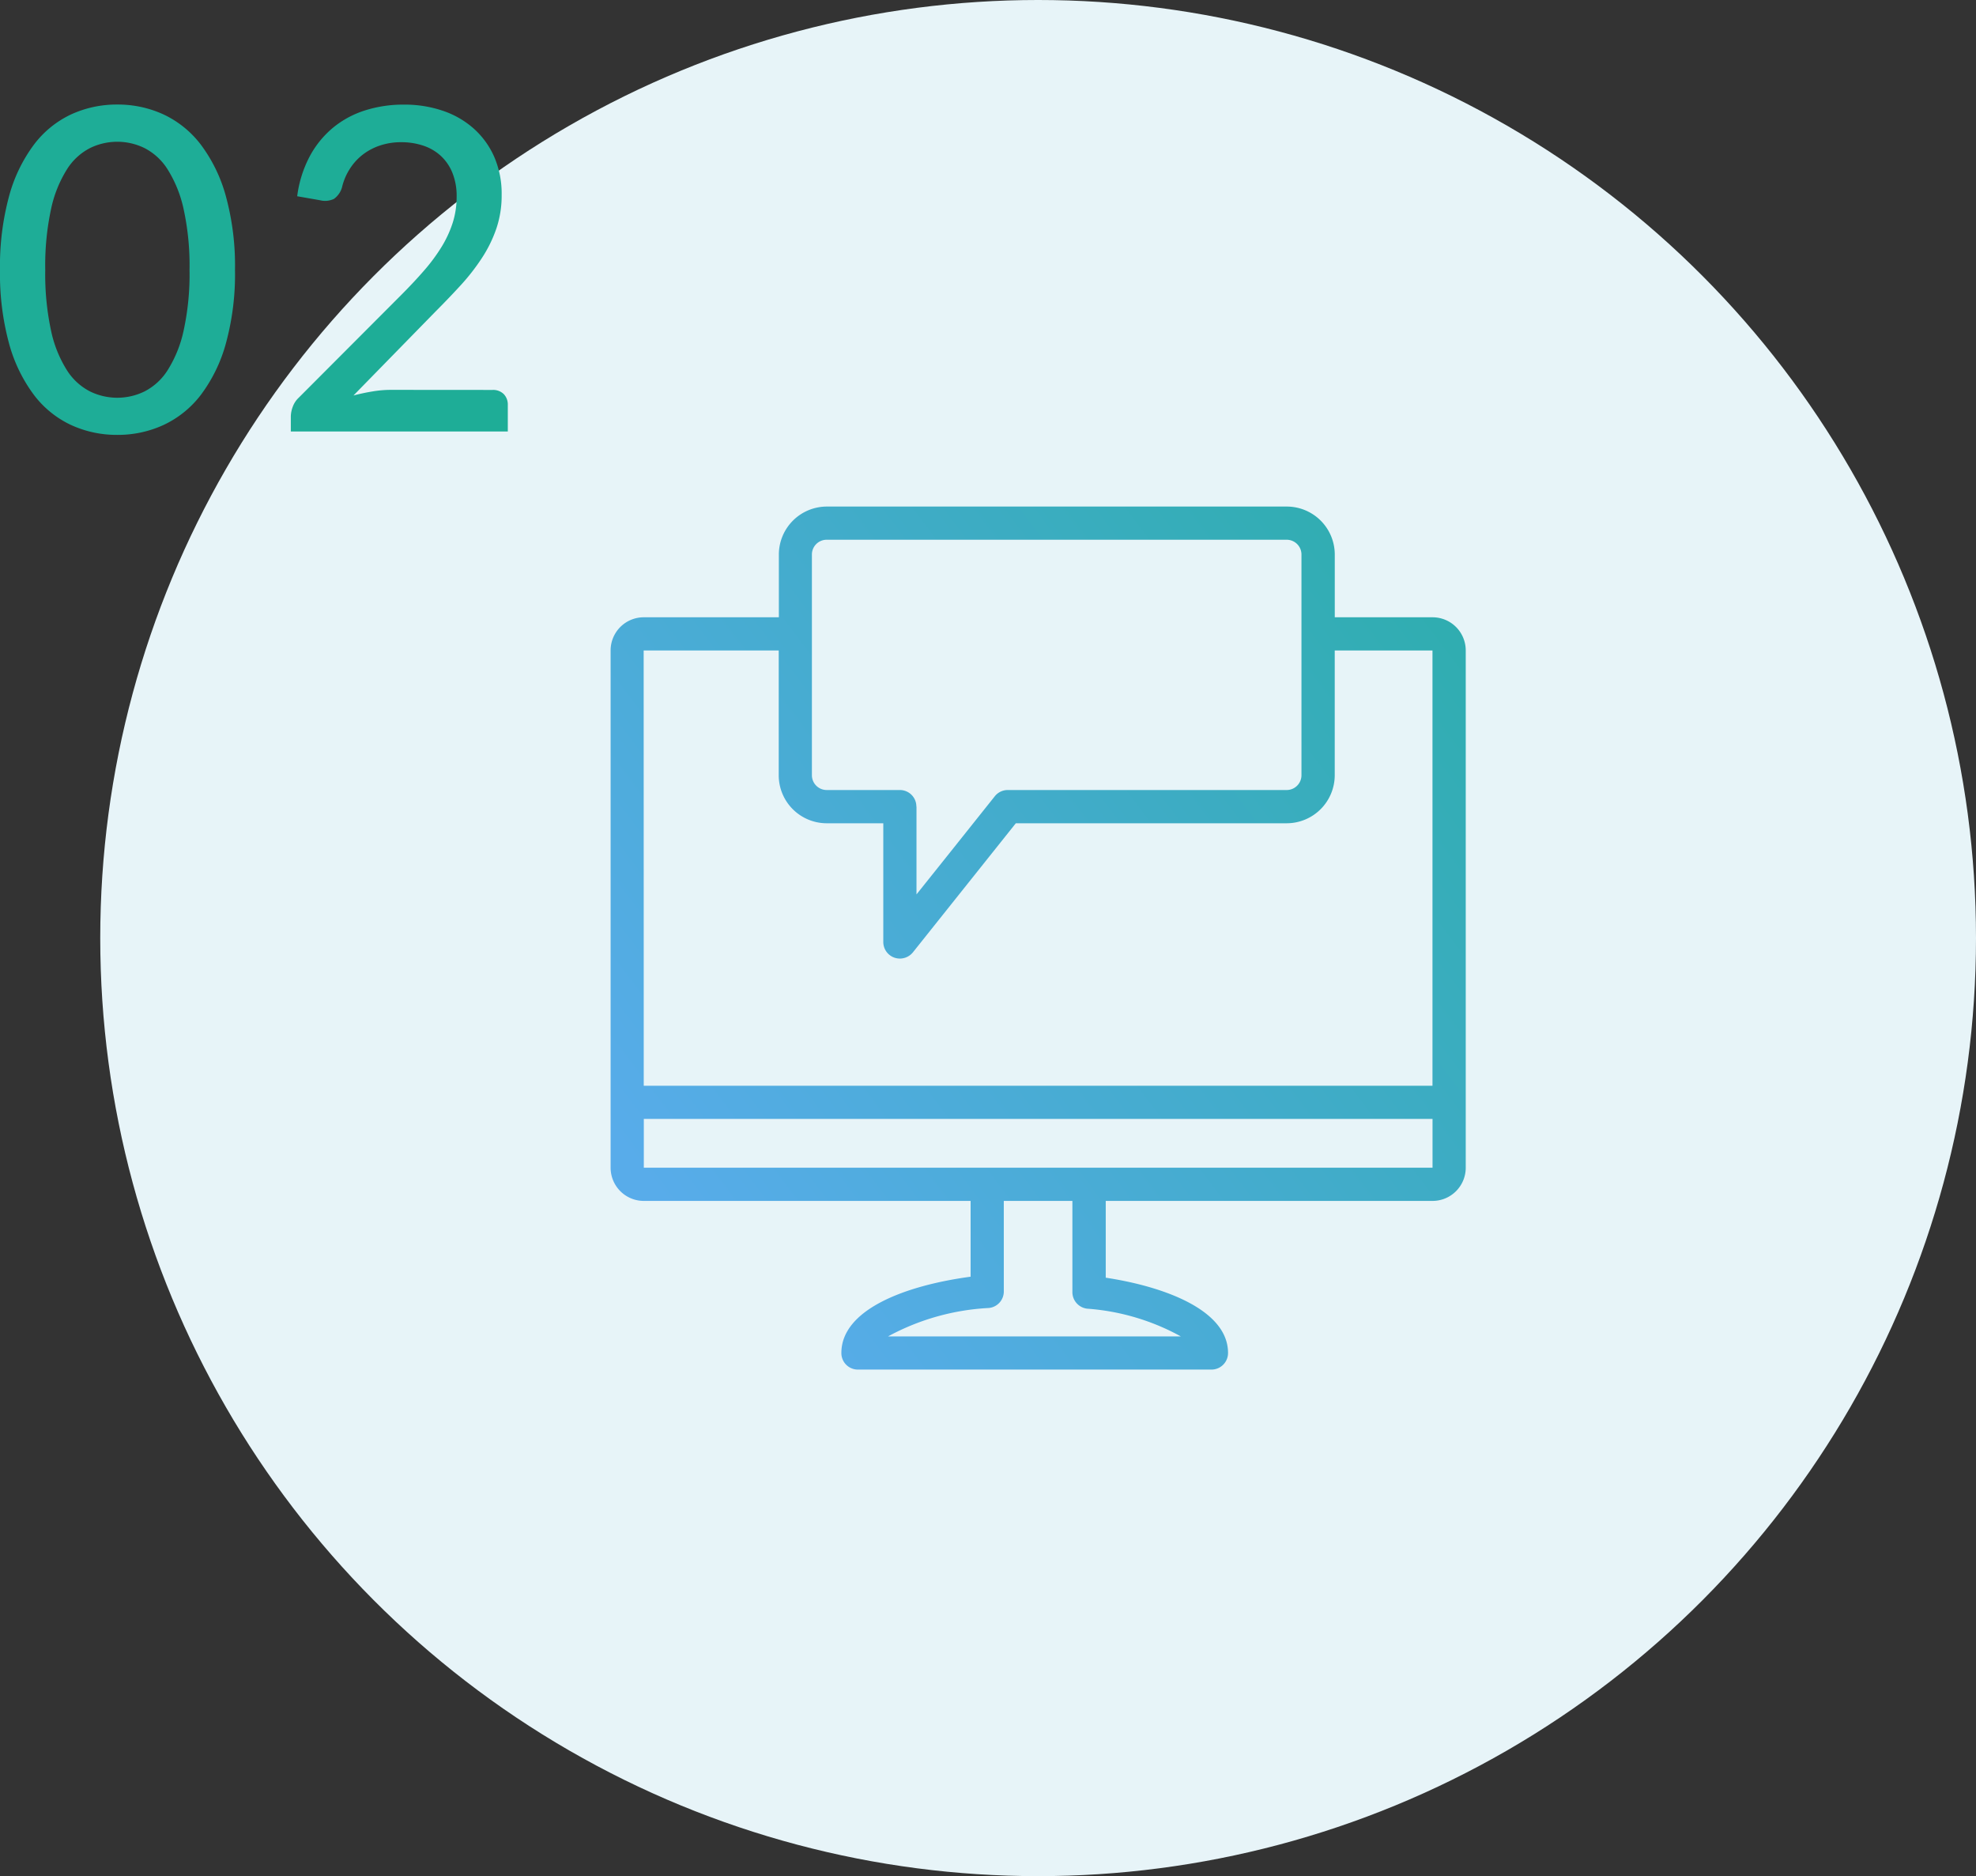 <svg xmlns="http://www.w3.org/2000/svg" xmlns:xlink="http://www.w3.org/1999/xlink" width="105.344" height="100" viewBox="0 0 105.344 100">
  <rect x="0" y="0" width="105.344" height="100" fill="#333333" stroke="none"/>
  <defs>
    <linearGradient id="linear-gradient" y1="0.825" x2="0.848" y2="0.082" gradientUnits="objectBoundingBox">
      <stop offset="0" stop-color="#58acea"/>
      <stop offset="1" stop-color="#1ead97"/>
    </linearGradient>
  </defs>
  <g id="Group_97" data-name="Group 97" transform="translate(-254.656 -1424)">
    <circle id="bg_white" cx="50" cy="50" r="50" transform="translate(260 1424)" fill="#e7f4f8"/>
    <path id="icn" d="M11223.185-4359a.879.879,0,0,1-.879-.887c0-2.316,3.421-3.6,6.89-4.063v-4.04h-17.421a1.77,1.77,0,0,1-1.771-1.77v-3.421c0-.021,0-.043,0-.065v-24.085a1.766,1.766,0,0,1,1.769-1.767h7.2v-3.344a2.561,2.561,0,0,1,2.559-2.558h24.519a2.56,2.56,0,0,1,2.559,2.558v3.344h5.216a1.768,1.768,0,0,1,1.766,1.767v24.021q0,.031,0,.064v3.486a1.77,1.77,0,0,1-1.769,1.77H11236.4v4.092c3.279.5,6.52,1.783,6.52,4.011a.884.884,0,0,1-.886.887Zm7.781-4.168a.885.885,0,0,1-.8.885,12.6,12.6,0,0,0-5.374,1.516h15.613a12.145,12.145,0,0,0-5-1.48.889.889,0,0,1-.783-.878v-4.864h-3.657Zm22.856-6.592v-2.6h-42.048v2.6h42.048Zm-42.052-4.368h42.049v-23.2h-5.211v6.653a2.565,2.565,0,0,1-2.559,2.556h-14.443l-5.486,6.879a.866.866,0,0,1-.143.141.9.9,0,0,1-.551.192.94.94,0,0,1-.292-.049.885.885,0,0,1-.593-.838v-6.325h-3.016a2.56,2.56,0,0,1-2.559-2.556v-6.653h-7.2Zm14.541-14.876v4.677l1.854-2.321,2.32-2.91a.881.881,0,0,1,.694-.333h14.865a.789.789,0,0,0,.79-.788v-11.764a.787.787,0,0,0-.79-.788h-24.519a.787.787,0,0,0-.79.788v4.13c0,.03,0,.063,0,.095v7.539a.79.79,0,0,0,.788.788h3.9a.878.878,0,0,1,.881.882v0Z" transform="translate(-10922.795 5856)" stroke="rgba(0,0,0,0)" stroke-width="1" fill="url(#linear-gradient)"/>
    <path id="en" d="M-15.816-8.616A13.974,13.974,0,0,1-16.3-4.7a8.155,8.155,0,0,1-1.332,2.742A5.355,5.355,0,0,1-19.626-.348,5.822,5.822,0,0,1-22.092.18a5.822,5.822,0,0,1-2.466-.528,5.307,5.307,0,0,1-1.986-1.614A8.145,8.145,0,0,1-27.864-4.7a14.138,14.138,0,0,1-.48-3.912,14.2,14.2,0,0,1,.48-3.918,8.141,8.141,0,0,1,1.32-2.748A5.307,5.307,0,0,1-24.558-16.9a5.822,5.822,0,0,1,2.466-.528,5.822,5.822,0,0,1,2.466.528,5.355,5.355,0,0,1,1.992,1.614A8.151,8.151,0,0,1-16.3-12.534,14.038,14.038,0,0,1-15.816-8.616Zm-2.424,0a14.036,14.036,0,0,0-.318-3.252,6.592,6.592,0,0,0-.852-2.106,3.16,3.16,0,0,0-1.23-1.134,3.3,3.3,0,0,0-1.452-.336,3.3,3.3,0,0,0-1.452.336,3.16,3.16,0,0,0-1.23,1.134,6.5,6.5,0,0,0-.846,2.106,14.3,14.3,0,0,0-.312,3.252,14.3,14.3,0,0,0,.312,3.252,6.429,6.429,0,0,0,.846,2.1,3.172,3.172,0,0,0,1.23,1.128,3.3,3.3,0,0,0,1.452.336,3.3,3.3,0,0,0,1.452-.336,3.172,3.172,0,0,0,1.23-1.128,6.515,6.515,0,0,0,.852-2.1A14.036,14.036,0,0,0-18.24-8.616Zm16.152,6.4a.8.8,0,0,1,.6.222.8.8,0,0,1,.216.582V0H-12.84V-.8a1.525,1.525,0,0,1,.1-.51A1.237,1.237,0,0,1-12.42-1.8l5.448-5.46q.684-.684,1.236-1.32A9.43,9.43,0,0,0-4.8-9.846a5.931,5.931,0,0,0,.594-1.29A4.564,4.564,0,0,0-4-12.528a3.265,3.265,0,0,0-.228-1.266,2.51,2.51,0,0,0-.624-.906,2.59,2.59,0,0,0-.936-.54,3.659,3.659,0,0,0-1.164-.18,3.5,3.5,0,0,0-1.146.18,3.114,3.114,0,0,0-.93.5,2.987,2.987,0,0,0-.684.768,3.162,3.162,0,0,0-.4.96,1.146,1.146,0,0,1-.426.612,1.1,1.1,0,0,1-.75.072L-12.5-12.54a6.235,6.235,0,0,1,.66-2.112,5.126,5.126,0,0,1,1.236-1.53,5.1,5.1,0,0,1,1.71-.93,6.737,6.737,0,0,1,2.082-.312,6.33,6.33,0,0,1,2.082.33,4.78,4.78,0,0,1,1.65.954,4.407,4.407,0,0,1,1.092,1.518A4.943,4.943,0,0,1-1.6-12.6a5.457,5.457,0,0,1-.282,1.782,7.02,7.02,0,0,1-.768,1.566A11.314,11.314,0,0,1-3.774-7.806q-.642.7-1.362,1.422L-9.5-1.92q.5-.132,1.014-.216a5.954,5.954,0,0,1,.966-.084Z" transform="translate(283 1447)" fill="#1ead97"/>
  </g>
</svg>
